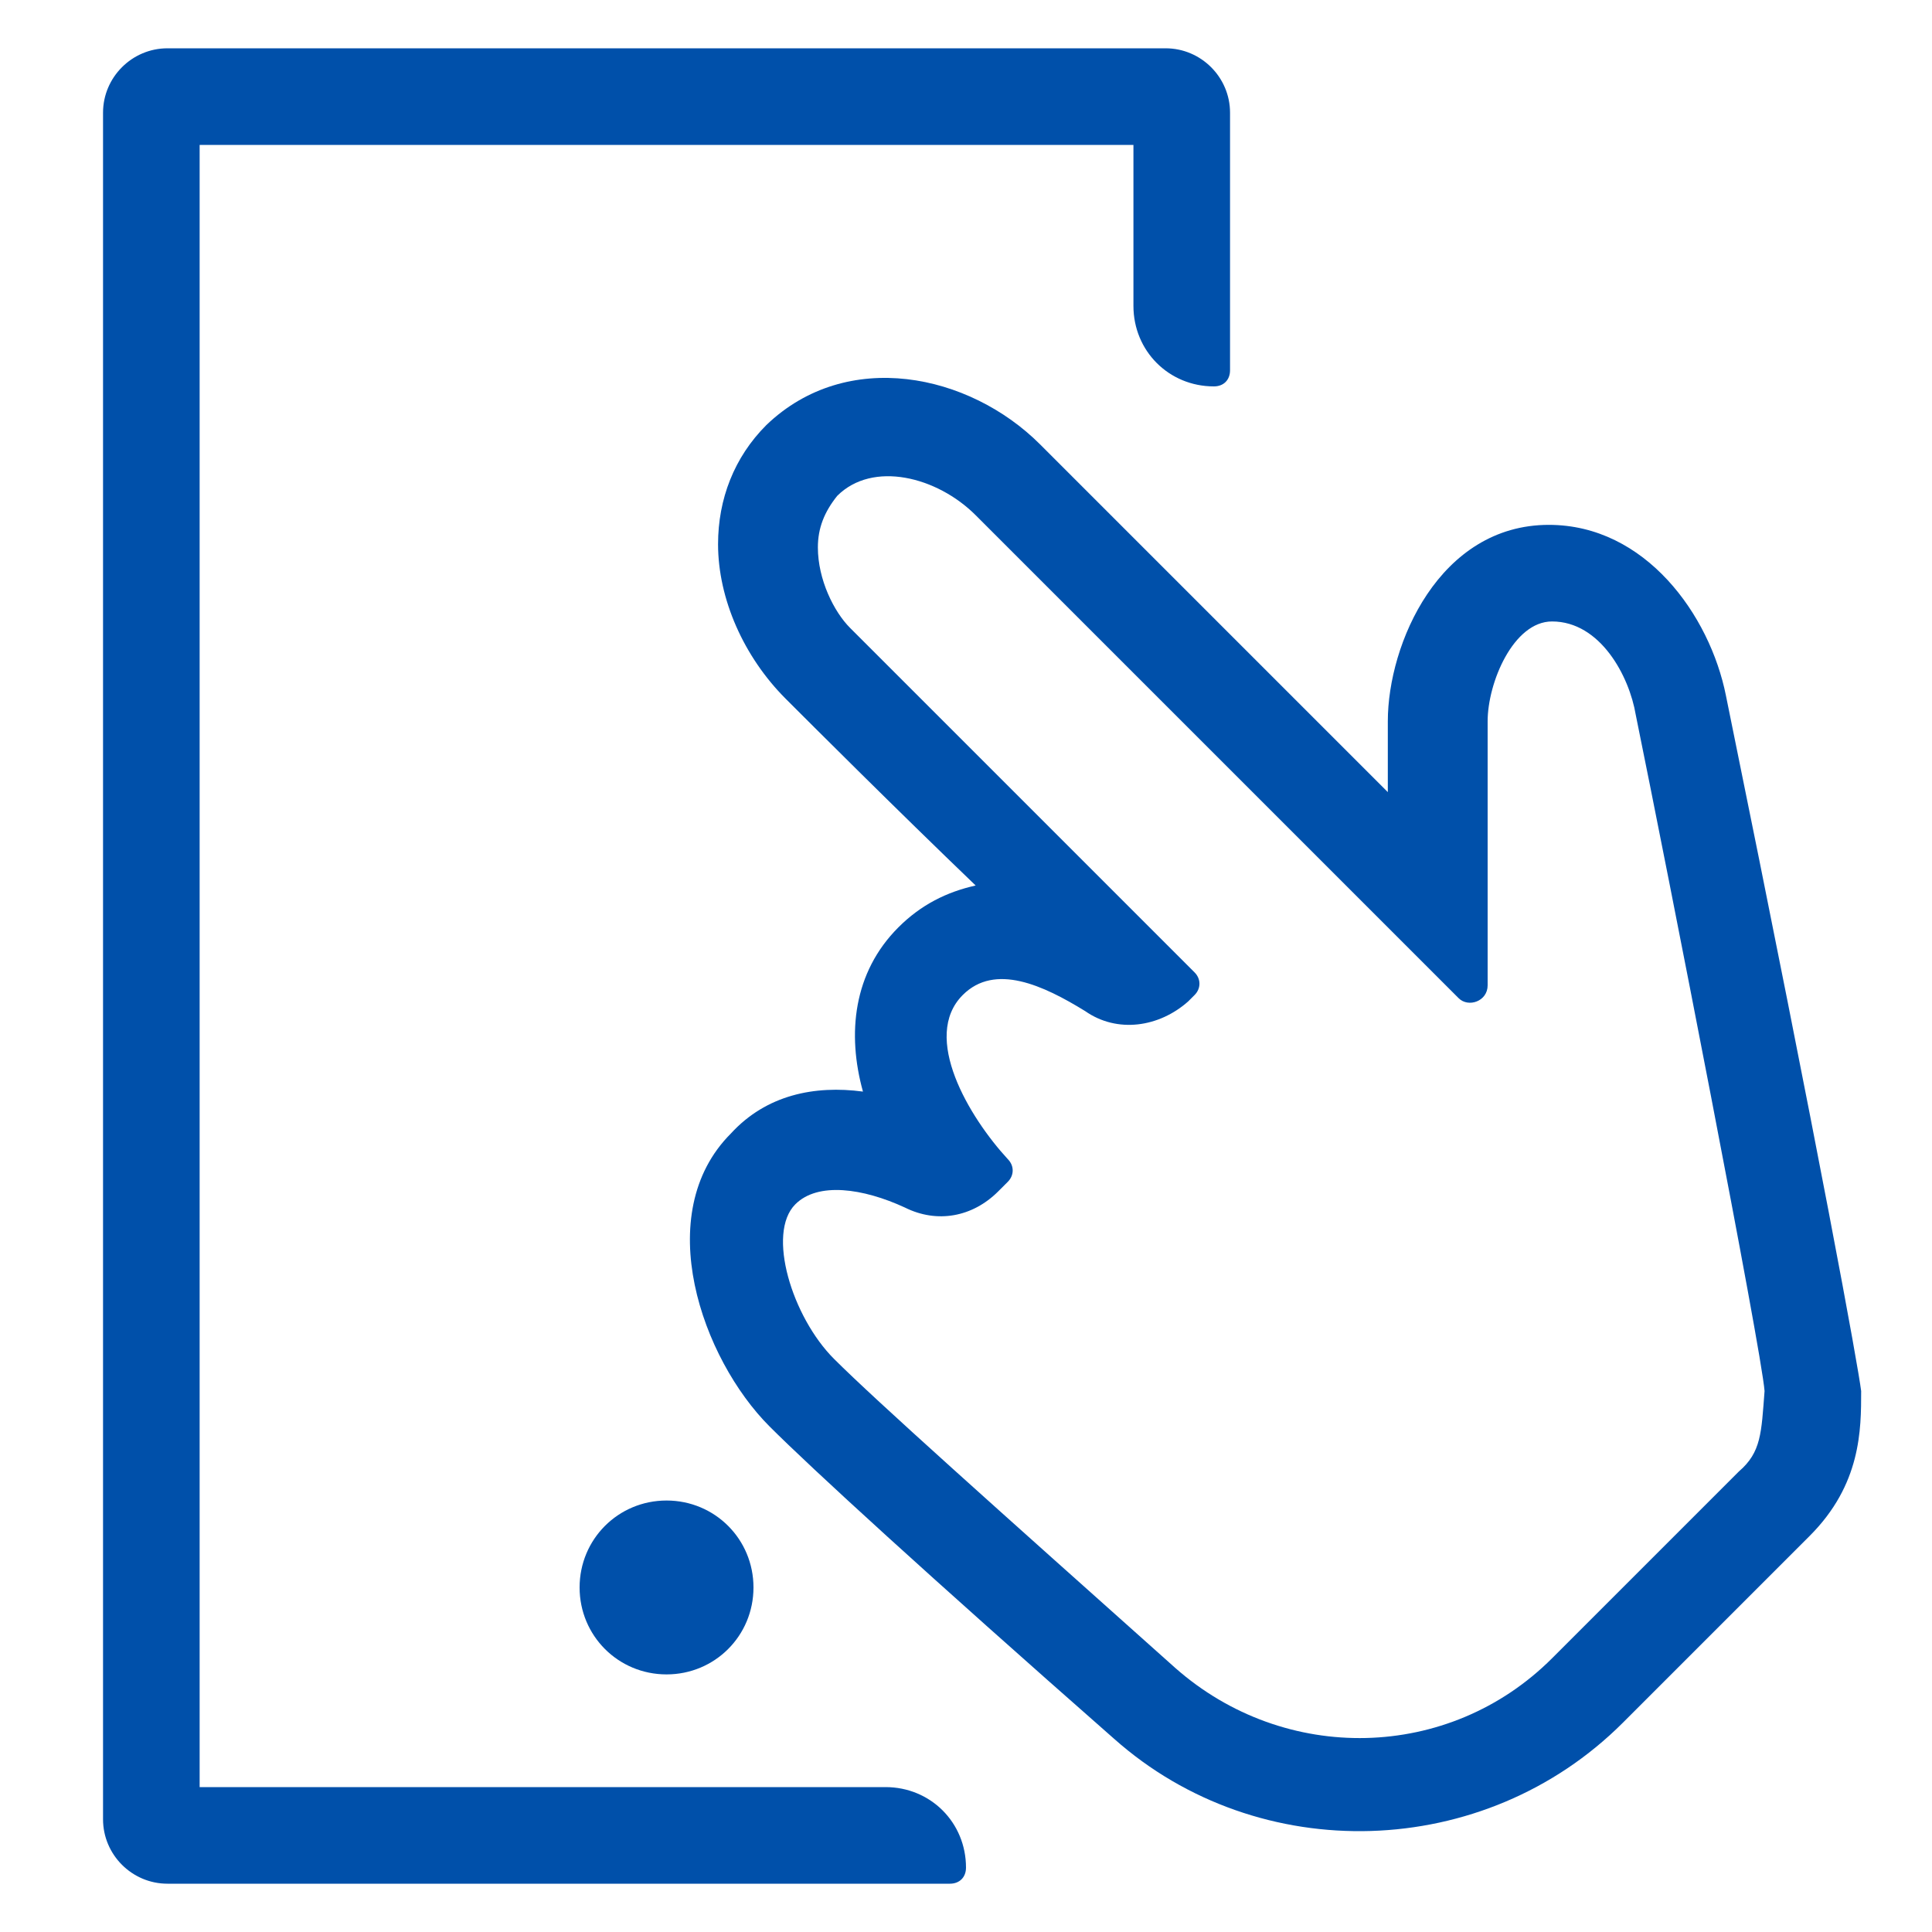 <svg enable-background="new 0 0 60 60" viewBox="0 0 60 60" xmlns="http://www.w3.org/2000/svg"><g fill="#0050aa"><path d="m20.7 52c1.5 0 2.7-1.2 2.7-2.7s-1.2-2.7-2.7-2.7-2.7 1.2-2.7 2.7 1.2 2.7 2.7 2.7z"/><path d="m27.5 55.5h-21.3v-51h29v5c0 1.4 1.1 2.5 2.5 2.5.3 0 .5-.2.5-.5v-8c0-1.1-.9-2-2-2h-31c-1.1 0-2 .9-2 2v53c0 1.1.9 2 2 2h24.3c.3 0 .5-.2.5-.5 0-1.4-1.1-2.5-2.5-2.5z"/><path d="m53.6 21.6c-.5-2.5-2.5-5.3-5.5-5.3-3.4 0-5 3.7-5 6.1v2.2c-3.6-3.6-9.9-9.9-10.8-10.8-2.2-2.2-6-3-8.5-.6-1 1-1.5 2.3-1.5 3.7 0 1.7.8 3.5 2.1 4.8.8.8 3.4 3.4 5.9 5.8-.9.2-1.7.6-2.4 1.3-1.4 1.4-1.6 3.3-1.1 5.1-1.5-.2-3 .1-4.1 1.3-2.5 2.5-.9 7 1.2 9.1 1.3 1.3 4.9 4.6 10.7 9.7 4.5 4 11.5 3.8 15.8-.5l5.8-5.8c1.6-1.6 1.6-3.3 1.6-4.5-.1-.8-1.2-6.9-4.2-21.6zm.4 24.1-5.8 5.8c-3.2 3.2-8.3 3.3-11.7.3-5.6-5-9.3-8.3-10.6-9.6s-2.1-3.9-1.2-4.8c.7-.7 2.1-.5 3.4.1 1 .5 2.1.3 2.9-.5l.3-.3c.2-.2.2-.5 0-.7-1.2-1.3-2.7-3.8-1.4-5.1 1-1 2.5-.3 3.8.5 1 .7 2.3.5 3.2-.3l.2-.2c.2-.2.2-.5 0-.7-1.7-1.7-9.2-9.2-10.7-10.7-.5-.5-1-1.5-1-2.5 0-.6.2-1.1.6-1.6 1.1-1.1 3.1-.6 4.3.6 1.1 1.1 13.2 13.2 13.3 13.3l1.7 1.7c.3.3.9.1.9-.4v-8.2c0-1.2.8-3.1 2-3.1 1.5 0 2.4 1.7 2.6 2.9 1 4.9 3.9 19.7 4 21-.1 1.3-.1 1.9-.8 2.5z"/></g></svg>
